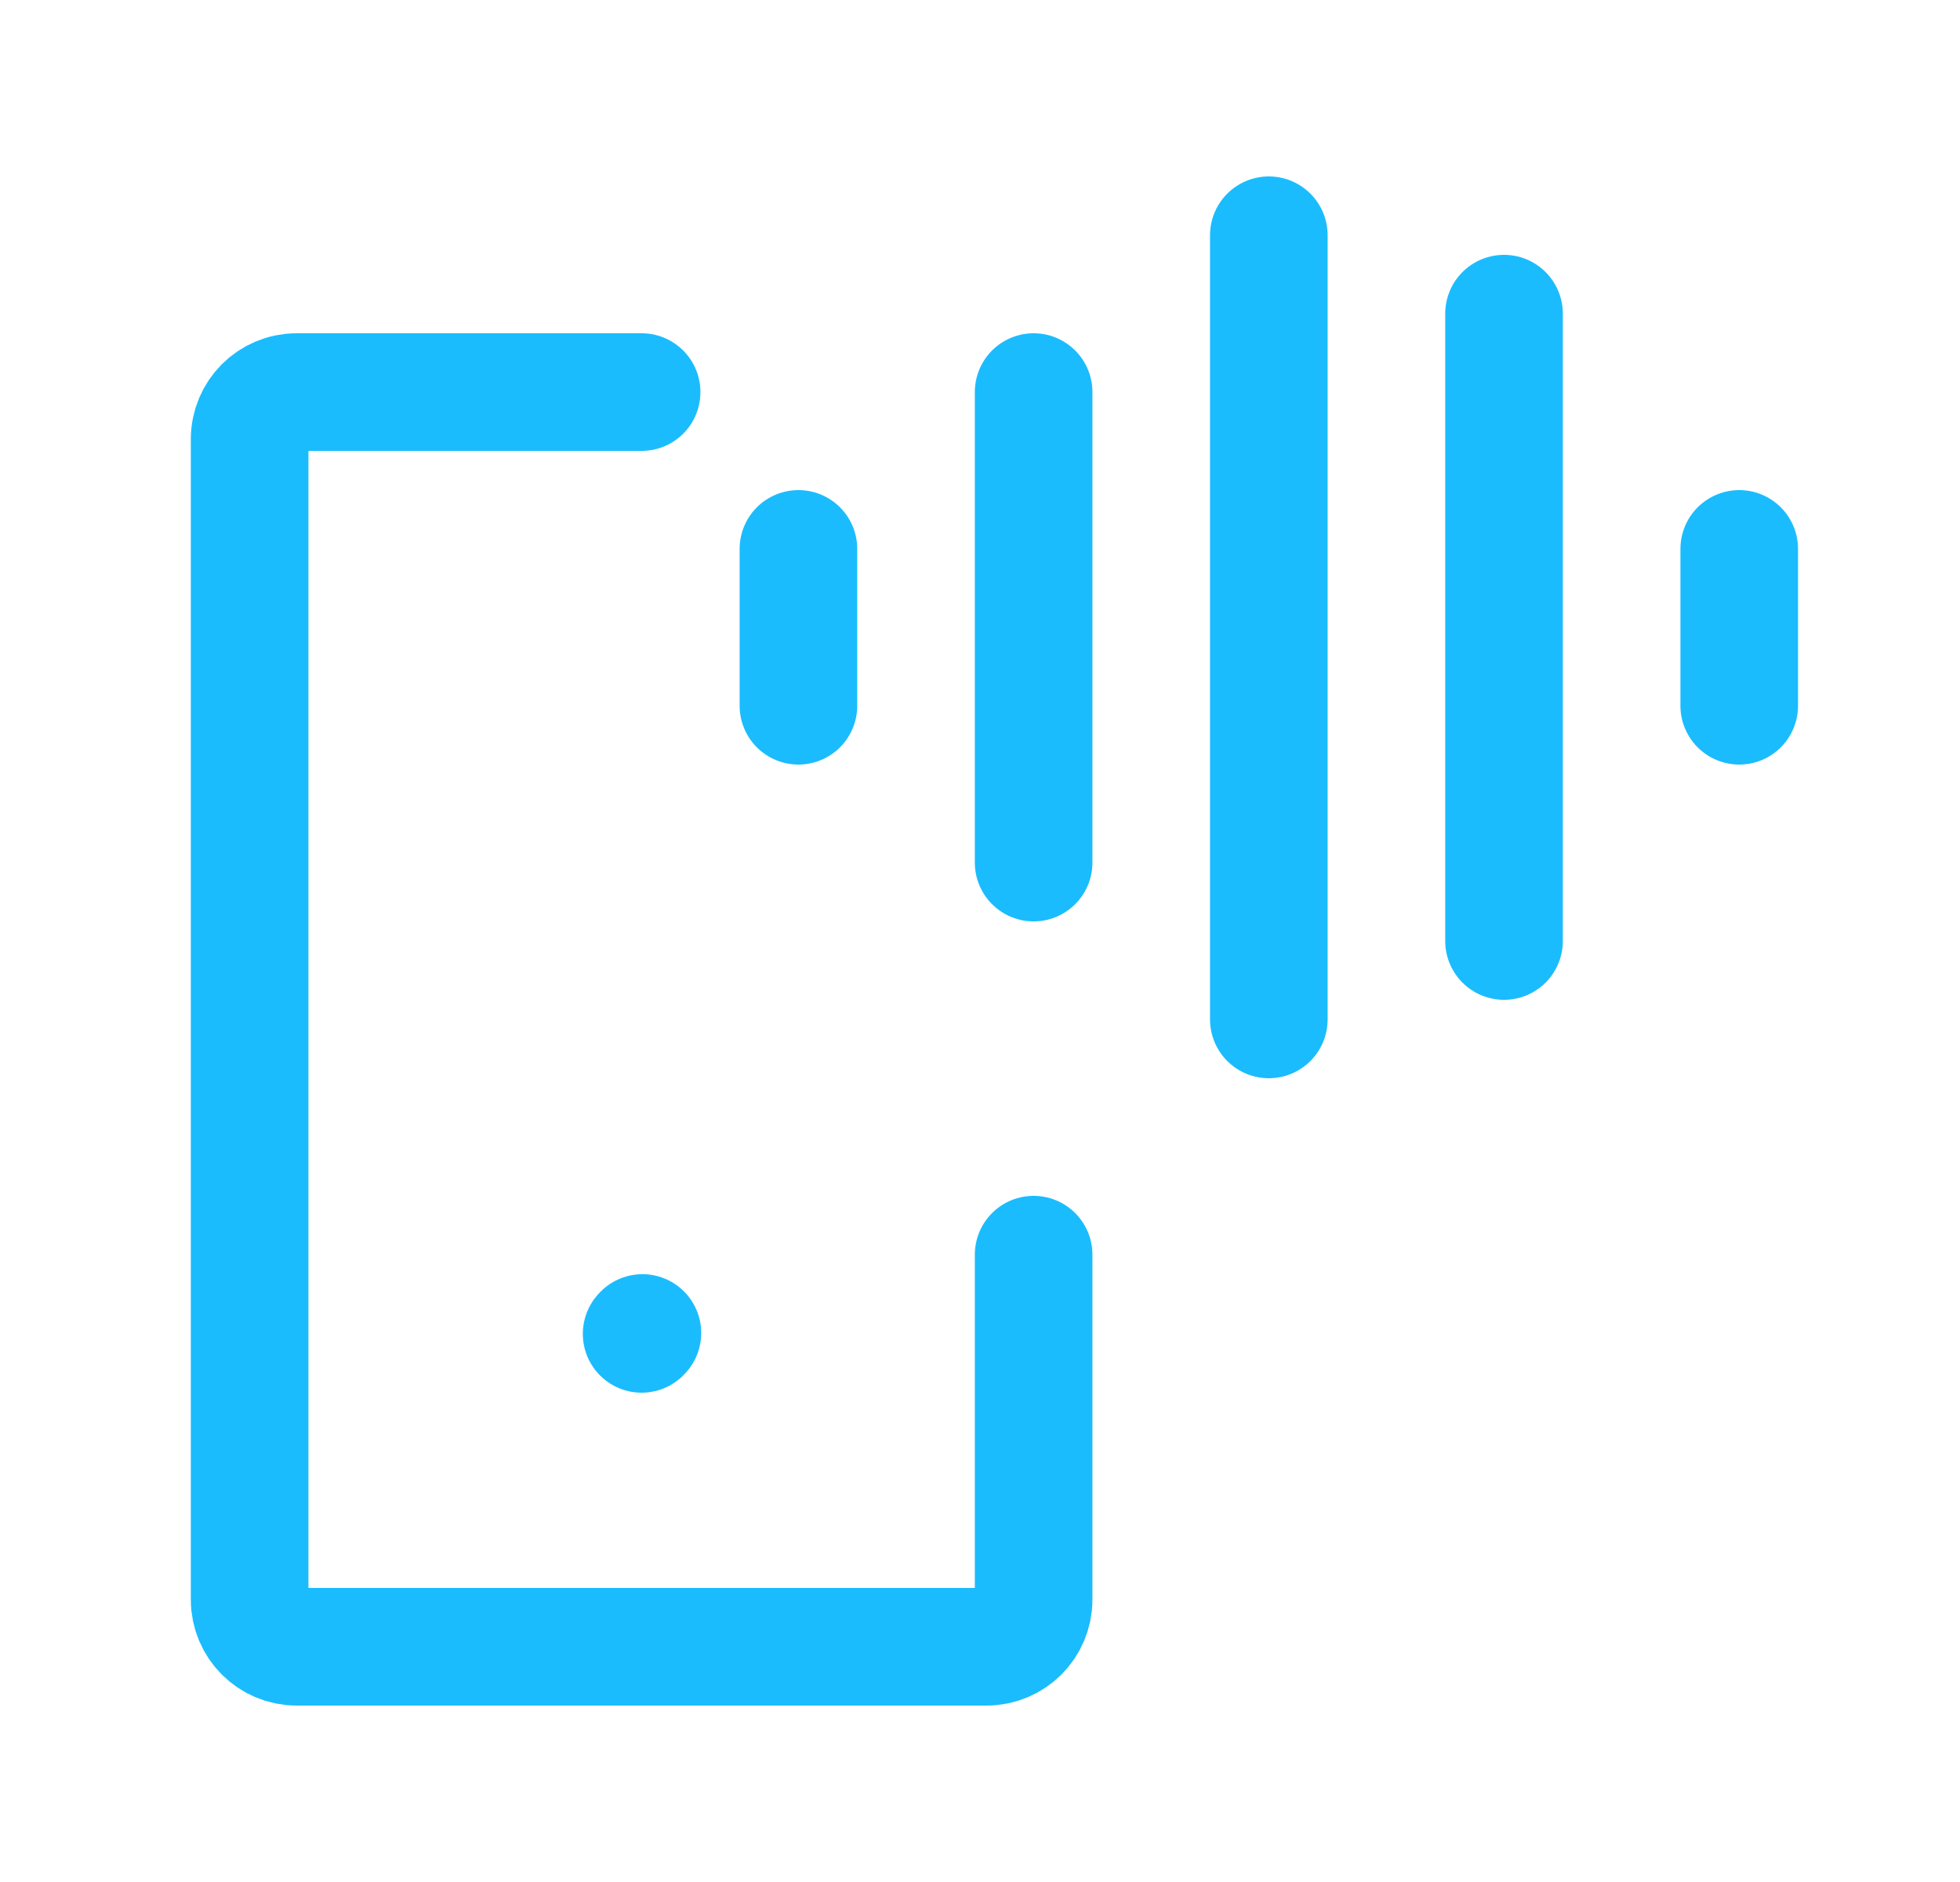 <?xml version="1.0" encoding="UTF-8"?> <svg xmlns="http://www.w3.org/2000/svg" width="25" height="24" viewBox="0 0 25 24" fill="none"><path d="M8.184 17.01L8.194 16.999" stroke="#1ABCFE" stroke-width="1.5" stroke-linecap="round" stroke-linejoin="round"></path><path d="M8.184 5H3.784C3.452 5 3.184 5.269 3.184 5.6V20.4C3.184 20.731 3.452 21 3.784 21H12.584C12.915 21 13.184 20.731 13.184 20.4V16" stroke="#1ABCFE" stroke-width="1.5" stroke-linecap="round" stroke-linejoin="round"></path><path d="M16.184 3V13" stroke="#1ABCFE" stroke-width="1.5" stroke-linecap="round" stroke-linejoin="round"></path><path d="M13.184 5V11" stroke="#1ABCFE" stroke-width="1.5" stroke-linecap="round" stroke-linejoin="round"></path><path d="M22.184 7V9" stroke="#1ABCFE" stroke-width="1.5" stroke-linecap="round" stroke-linejoin="round"></path><path d="M10.184 7V9" stroke="#1ABCFE" stroke-width="1.5" stroke-linecap="round" stroke-linejoin="round"></path><path d="M19.184 4V12" stroke="#1ABCFE" stroke-width="1.5" stroke-linecap="round" stroke-linejoin="round"></path></svg> 